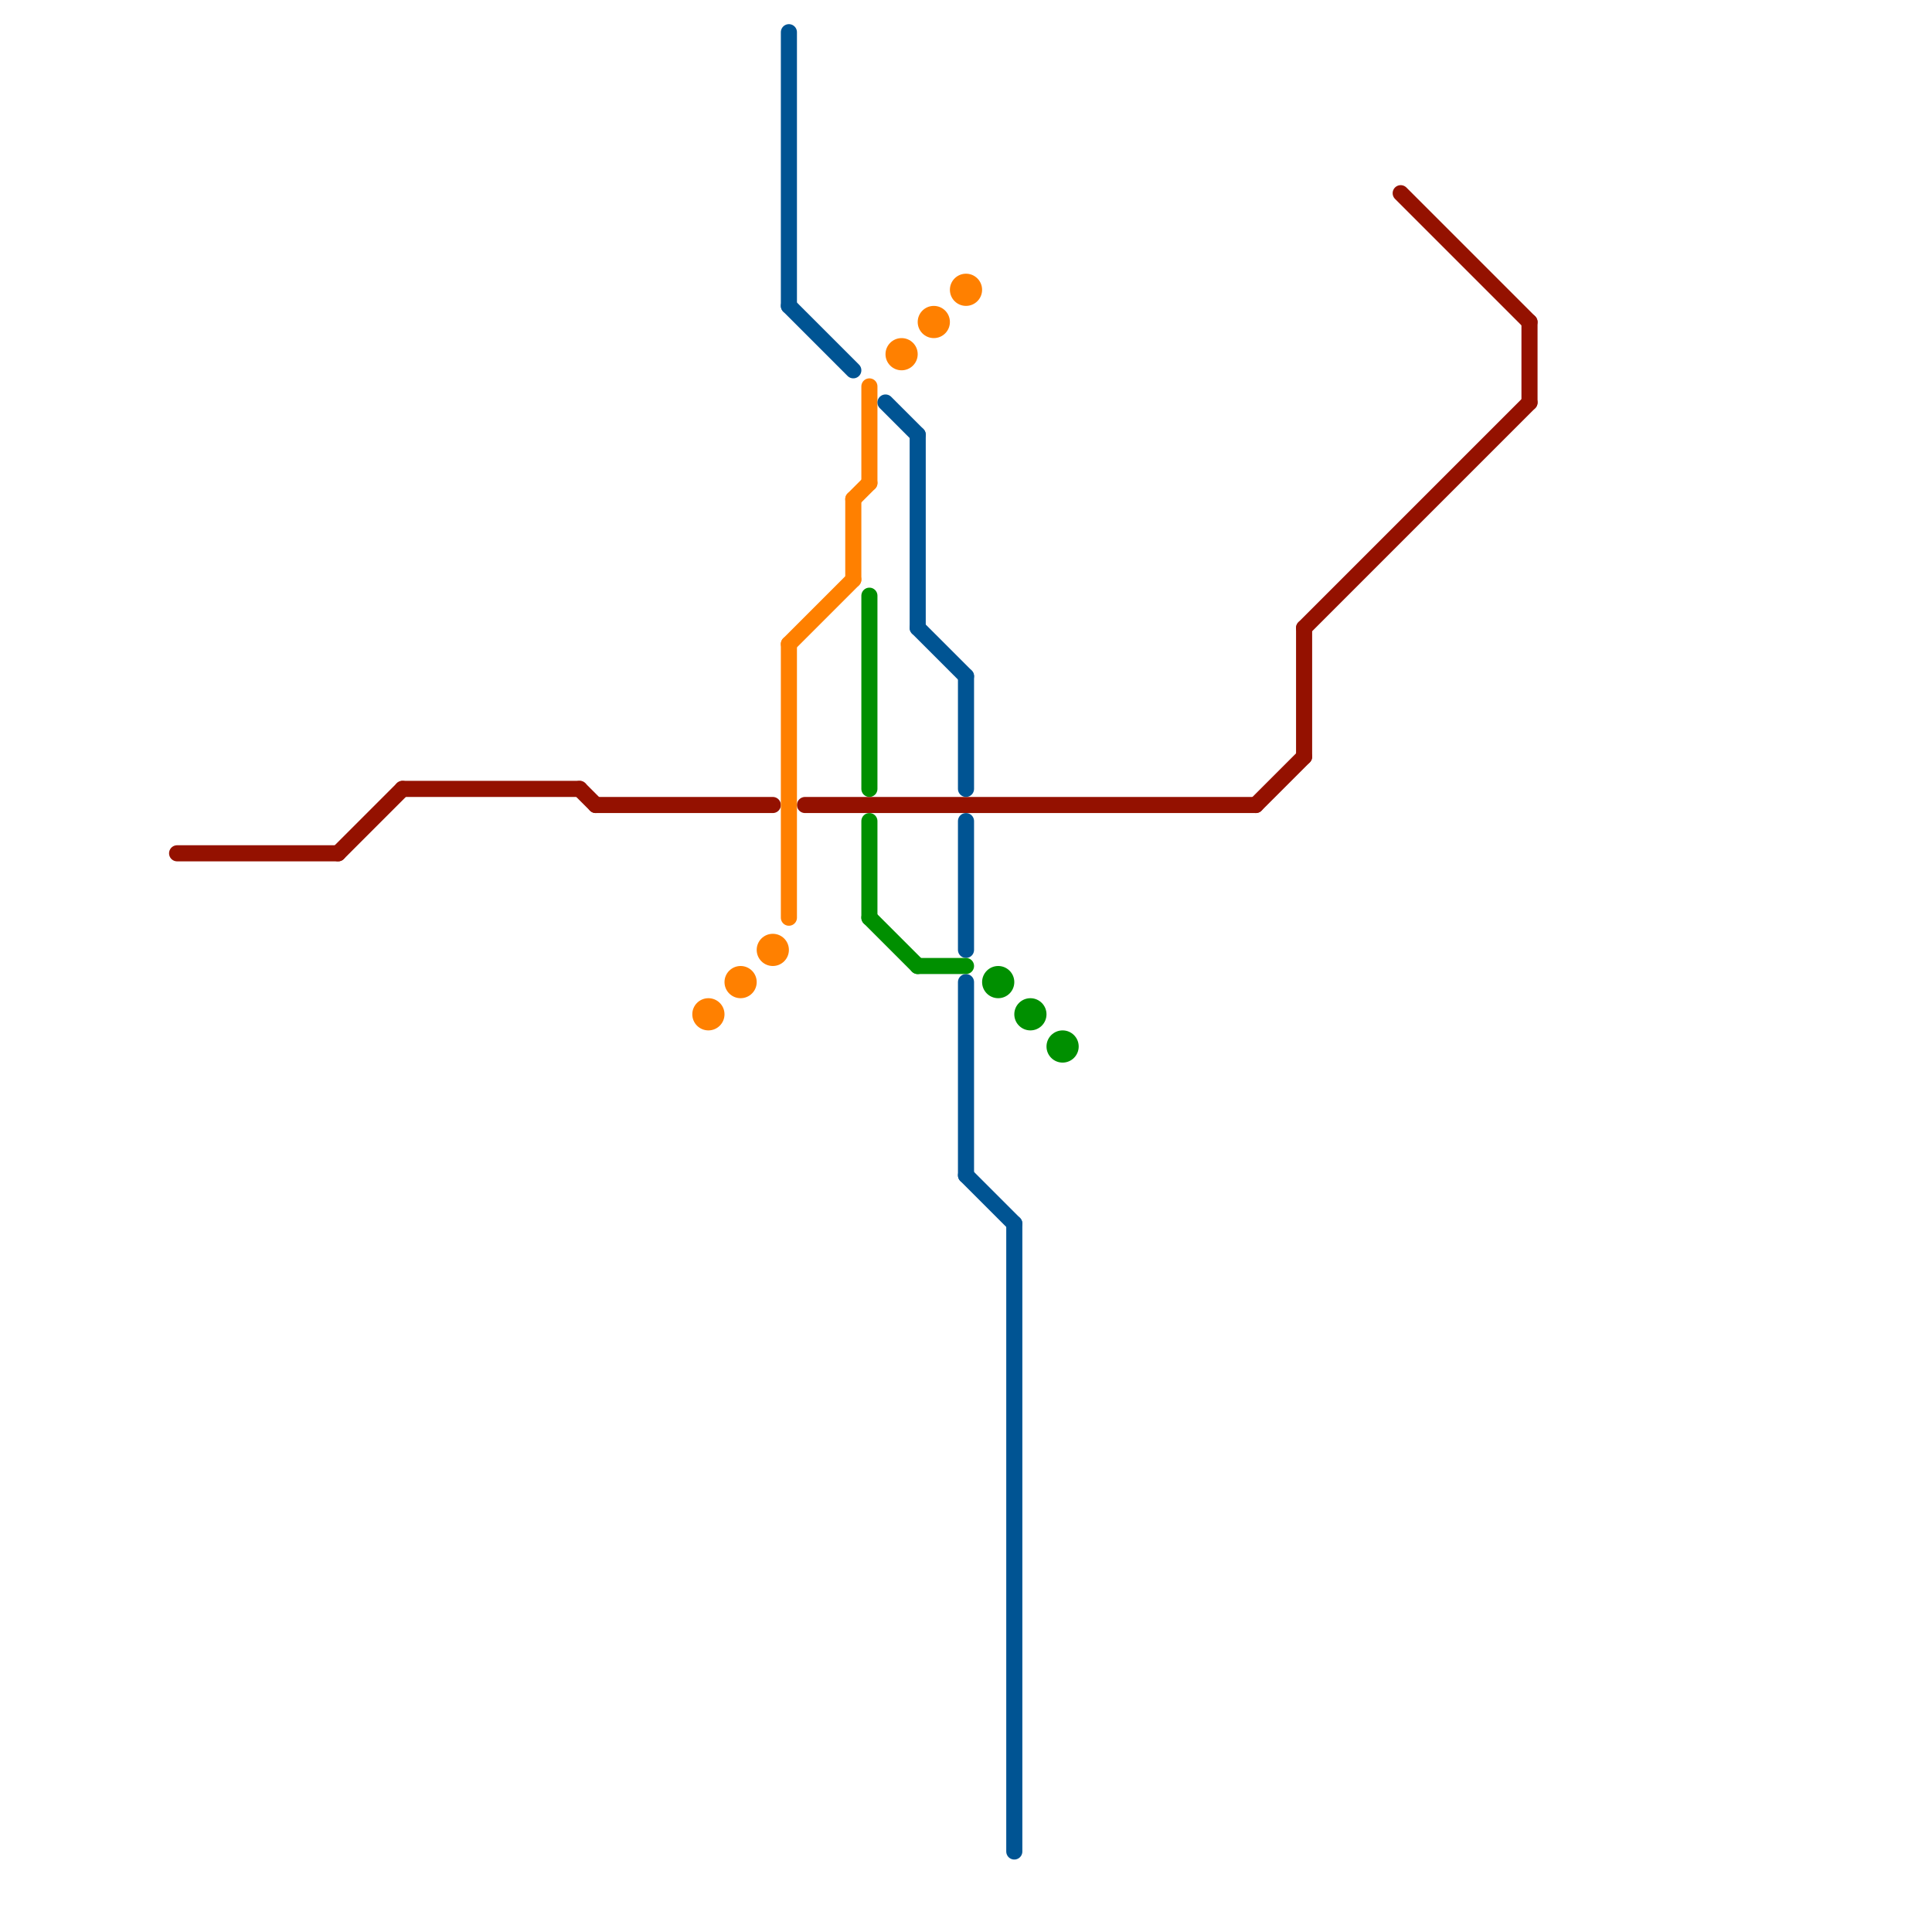 
<svg version="1.1" xmlns="http://www.w3.org/2000/svg" viewBox="0 0 120 120">
<style>text { font: 1px Helvetica; font-weight: 600; white-space: pre; dominant-baseline: central; } line { stroke-width: 1; fill: none; stroke-linecap: round; stroke-linejoin: round; } .c0 { stroke: #941100 } .c1 { stroke: #ff8000 } .c2 { stroke: #005493 } .c3 { stroke: #008f00 }</style><defs><g id="wm-xf"><circle r="1.2" fill="#000"/><circle r="0.9" fill="#fff"/><circle r="0.6" fill="#000"/><circle r="0.3" fill="#fff"/></g><g id="wm"><circle r="0.6" fill="#000"/><circle r="0.3" fill="#fff"/></g></defs><line class="c0" x1="11" y1="53" x2="21" y2="53"/><line class="c0" x1="95" y1="20" x2="95" y2="25"/><line class="c0" x1="78" y1="50" x2="81" y2="47"/><line class="c0" x1="81" y1="39" x2="81" y2="47"/><line class="c0" x1="87" y1="12" x2="95" y2="20"/><line class="c0" x1="36" y1="49" x2="37" y2="50"/><line class="c0" x1="21" y1="53" x2="25" y2="49"/><line class="c0" x1="25" y1="49" x2="36" y2="49"/><line class="c0" x1="50" y1="50" x2="78" y2="50"/><line class="c0" x1="81" y1="39" x2="95" y2="25"/><line class="c0" x1="37" y1="50" x2="48" y2="50"/><line class="c1" x1="53" y1="31" x2="53" y2="36"/><line class="c1" x1="53" y1="31" x2="54" y2="30"/><line class="c1" x1="49" y1="40" x2="53" y2="36"/><line class="c1" x1="54" y1="24" x2="54" y2="30"/><line class="c1" x1="49" y1="40" x2="49" y2="57"/><circle cx="60" cy="18" r="1" fill="#ff8000" /><circle cx="58" cy="20" r="1" fill="#ff8000" /><circle cx="48" cy="59" r="1" fill="#ff8000" /><circle cx="46" cy="61" r="1" fill="#ff8000" /><circle cx="44" cy="63" r="1" fill="#ff8000" /><circle cx="56" cy="22" r="1" fill="#ff8000" /><line class="c2" x1="63" y1="76" x2="63" y2="115"/><line class="c2" x1="49" y1="19" x2="53" y2="23"/><line class="c2" x1="57" y1="39" x2="60" y2="42"/><line class="c2" x1="55" y1="25" x2="57" y2="27"/><line class="c2" x1="60" y1="42" x2="60" y2="49"/><line class="c2" x1="57" y1="27" x2="57" y2="39"/><line class="c2" x1="49" y1="2" x2="49" y2="19"/><line class="c2" x1="60" y1="61" x2="60" y2="73"/><line class="c2" x1="60" y1="73" x2="63" y2="76"/><line class="c2" x1="60" y1="51" x2="60" y2="59"/><line class="c3" x1="54" y1="57" x2="57" y2="60"/><line class="c3" x1="54" y1="37" x2="54" y2="49"/><line class="c3" x1="57" y1="60" x2="60" y2="60"/><line class="c3" x1="54" y1="51" x2="54" y2="57"/><circle cx="64" cy="63" r="1" fill="#008f00" /><circle cx="62" cy="61" r="1" fill="#008f00" /><circle cx="66" cy="65" r="1" fill="#008f00" />
</svg>
